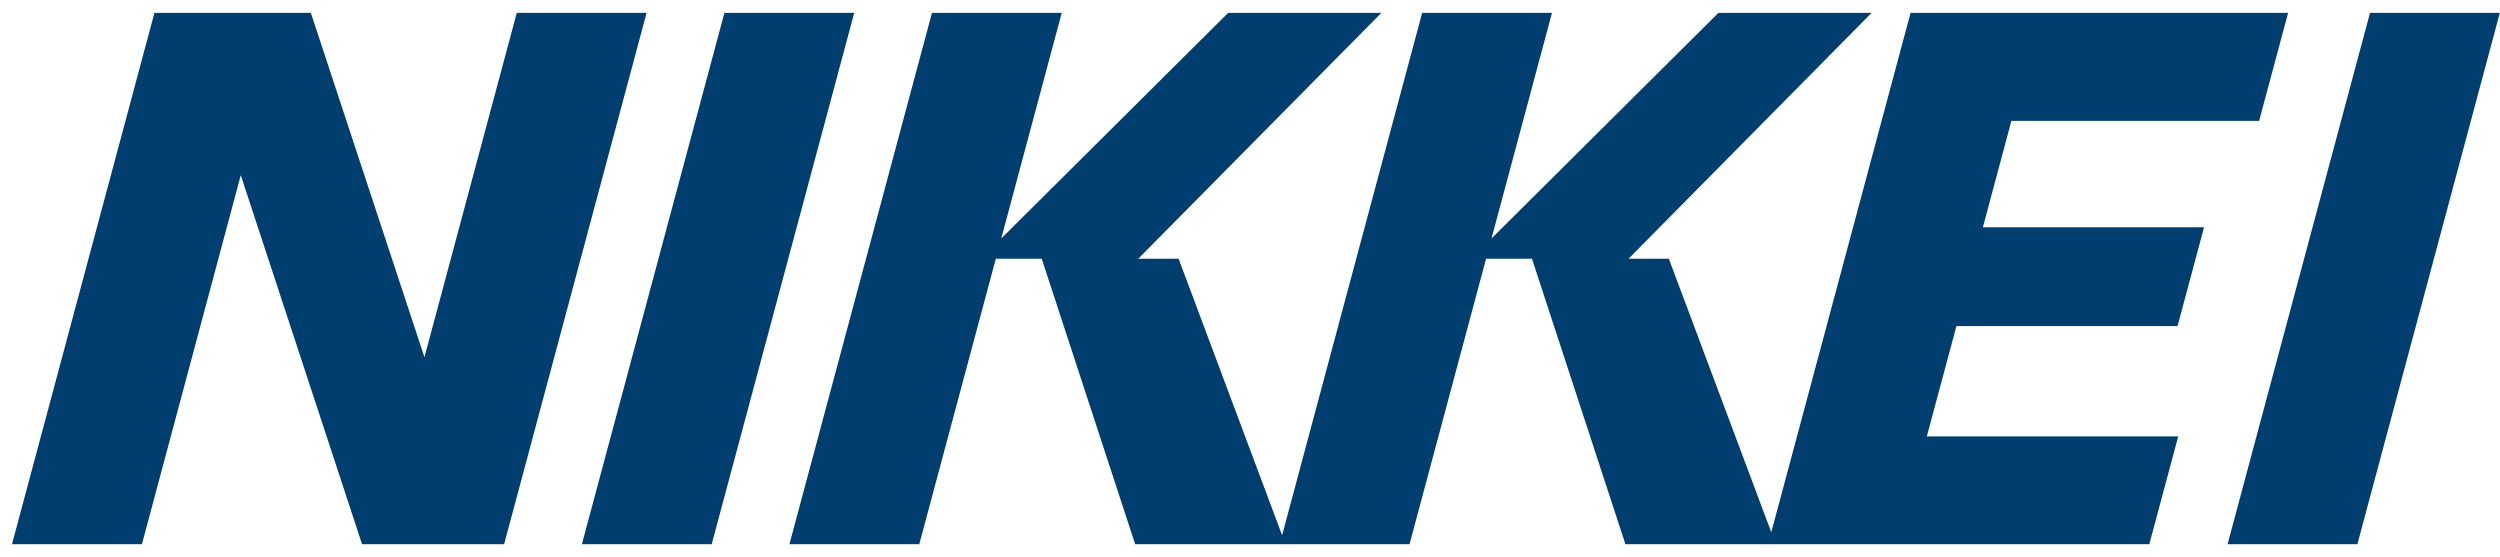 <svg width="166" height="37" viewBox="0 0 166 37" fill="none" xmlns="http://www.w3.org/2000/svg">
<g clip-path="url(#clip0_42_2514)">
<path d="M34.313 0.856L28.183 23.72L20.64 0.856H10.254L0.796 36.134H9.424L15.987 11.631L24.04 36.134H33.474L42.933 0.856H34.313ZM157.369 0.856L147.911 36.134H156.53L165.988 0.856H157.369ZM48.101 0.856L38.638 36.134H47.256L56.72 0.856H48.101ZM144.59 21.651L146.348 15.09H131.663L133.556 8.026H150.006L151.93 0.856H126.861L117.613 35.344L110.811 17.18H108.134L124.274 0.856H114.101L99.035 15.834L103.052 0.856H94.431L85.132 35.54L78.259 17.18H75.581L91.722 0.856H81.548L66.483 15.834L70.499 0.856H61.883L52.418 36.134H61.04L66.122 17.18H69.171L75.375 36.134H93.593L98.675 17.18H101.723L107.927 36.134H142.714L144.634 28.975H127.942L129.906 21.651H144.59Z" fill="#003E70"/>
</g>
<defs>
<clipPath id="clip0_42_2514">
<rect width="165.192" height="35.291" fill="white" transform="translate(0.796 0.857)"/>
</clipPath>
</defs>
</svg>
